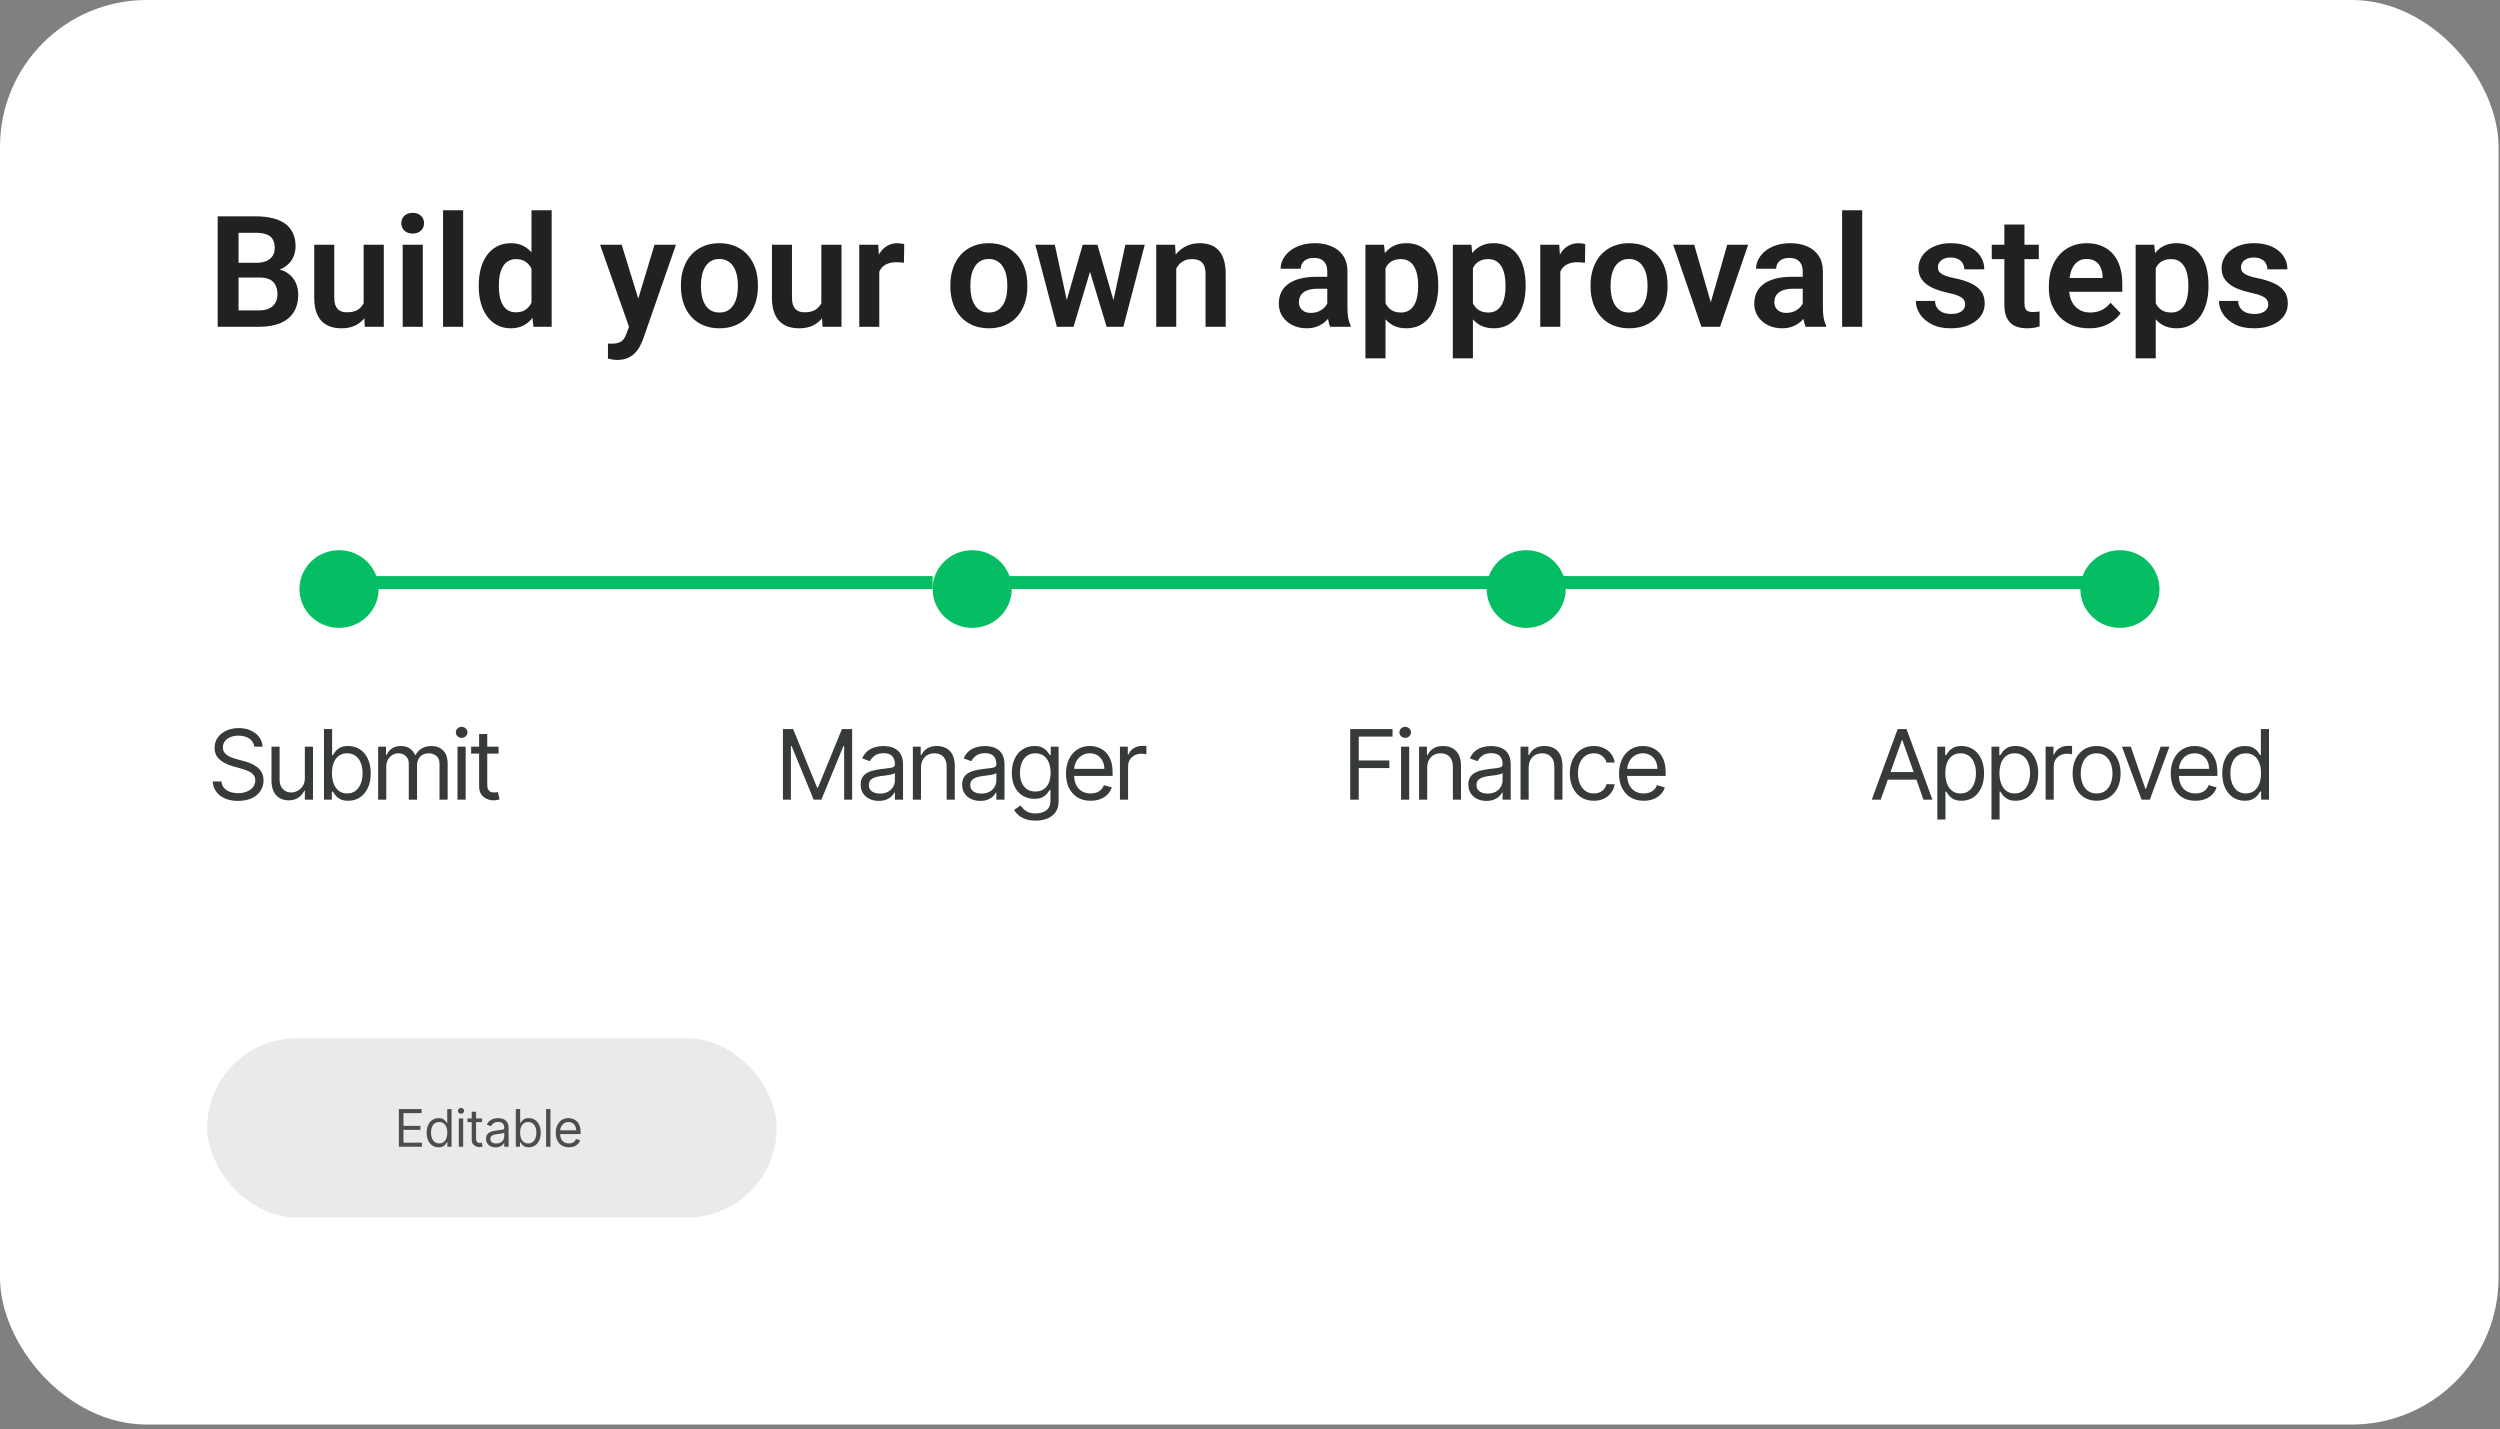 <svg width="397" height="227" viewBox="0 0 397 227" fill="none" xmlns="http://www.w3.org/2000/svg">
<rect x="0" y="0" width="397" height="227" fill="#808080" stroke="none"/>
<rect width="396.768" height="226.217" rx="23.299" fill="white"/>
<path d="M41.289 44.075H36.808L36.784 41.738H40.626C41.285 41.738 41.835 41.646 42.276 41.461C42.718 41.277 43.051 41.008 43.276 40.654C43.509 40.301 43.626 39.871 43.626 39.365C43.626 38.803 43.517 38.346 43.3 37.992C43.092 37.639 42.762 37.382 42.312 37.221C41.863 37.053 41.293 36.968 40.602 36.968H37.88V51.893H34.567V34.354H40.602C41.598 34.354 42.485 34.451 43.264 34.643C44.051 34.828 44.718 35.117 45.264 35.511C45.81 35.904 46.223 36.398 46.504 36.992C46.794 37.587 46.938 38.293 46.938 39.112C46.938 39.835 46.769 40.502 46.432 41.112C46.103 41.714 45.593 42.204 44.902 42.581C44.22 42.959 43.352 43.176 42.3 43.232L41.289 44.075ZM41.144 51.893H35.832L37.217 49.291H41.144C41.803 49.291 42.345 49.183 42.77 48.966C43.204 48.749 43.525 48.452 43.734 48.074C43.951 47.689 44.059 47.247 44.059 46.749C44.059 46.203 43.963 45.73 43.77 45.328C43.585 44.926 43.288 44.617 42.879 44.4C42.477 44.184 41.947 44.075 41.289 44.075H37.844L37.868 41.738H42.252L43.011 42.642C44.023 42.65 44.846 42.851 45.48 43.244C46.123 43.638 46.597 44.144 46.902 44.762C47.207 45.38 47.36 46.047 47.36 46.761C47.36 47.886 47.115 48.829 46.625 49.592C46.143 50.355 45.436 50.929 44.505 51.315C43.581 51.7 42.461 51.893 41.144 51.893ZM57.743 48.797V38.859H60.947V51.893H57.936L57.743 48.797ZM58.153 46.099L59.14 46.075C59.14 46.95 59.044 47.757 58.851 48.496C58.658 49.235 58.357 49.877 57.948 50.423C57.546 50.961 57.036 51.383 56.418 51.688C55.8 51.985 55.069 52.134 54.226 52.134C53.583 52.134 52.997 52.045 52.467 51.869C51.937 51.684 51.479 51.399 51.094 51.014C50.716 50.62 50.423 50.118 50.215 49.508C50.006 48.889 49.901 48.147 49.901 47.279V38.859H53.081V47.303C53.081 47.737 53.13 48.098 53.226 48.388C53.33 48.677 53.471 48.913 53.648 49.098C53.832 49.275 54.045 49.403 54.286 49.484C54.535 49.556 54.8 49.592 55.081 49.592C55.852 49.592 56.458 49.44 56.9 49.134C57.349 48.821 57.671 48.404 57.864 47.882C58.056 47.352 58.153 46.757 58.153 46.099ZM67.139 38.859V51.893H63.947V38.859H67.139ZM63.73 35.45C63.73 34.977 63.89 34.583 64.212 34.27C64.541 33.957 64.982 33.8 65.537 33.8C66.091 33.8 66.528 33.957 66.85 34.27C67.179 34.583 67.343 34.977 67.343 35.45C67.343 35.916 67.179 36.306 66.85 36.619C66.528 36.932 66.091 37.089 65.537 37.089C64.982 37.089 64.541 36.932 64.212 36.619C63.89 36.306 63.73 35.916 63.73 35.45ZM73.547 33.391V51.893H70.355V33.391H73.547ZM84.4 49.122V33.391H87.604V51.893H84.713L84.4 49.122ZM76.028 45.533V45.28C76.028 44.284 76.141 43.381 76.366 42.569C76.599 41.75 76.936 41.048 77.377 40.462C77.819 39.875 78.353 39.422 78.98 39.1C79.614 38.779 80.333 38.618 81.136 38.618C81.915 38.618 82.593 38.775 83.171 39.088C83.758 39.401 84.255 39.847 84.665 40.425C85.083 41.004 85.416 41.69 85.665 42.485C85.914 43.272 86.094 44.139 86.207 45.087V45.774C86.094 46.697 85.914 47.544 85.665 48.315C85.416 49.086 85.083 49.761 84.665 50.339C84.255 50.909 83.758 51.351 83.171 51.664C82.585 51.977 81.899 52.134 81.112 52.134C80.317 52.134 79.602 51.969 78.968 51.64C78.341 51.311 77.807 50.849 77.365 50.255C76.932 49.66 76.599 48.962 76.366 48.159C76.141 47.356 76.028 46.48 76.028 45.533ZM79.22 45.28V45.533C79.22 46.095 79.269 46.621 79.365 47.111C79.461 47.601 79.618 48.034 79.835 48.412C80.052 48.781 80.329 49.07 80.666 49.279C81.011 49.488 81.429 49.592 81.919 49.592C82.545 49.592 83.059 49.456 83.46 49.183C83.87 48.901 84.187 48.52 84.412 48.038C84.637 47.548 84.781 46.998 84.846 46.388V44.497C84.814 44.015 84.729 43.569 84.593 43.16C84.464 42.75 84.28 42.397 84.039 42.1C83.806 41.803 83.517 41.57 83.171 41.401C82.826 41.232 82.416 41.148 81.943 41.148C81.453 41.148 81.035 41.257 80.69 41.473C80.345 41.682 80.064 41.975 79.847 42.353C79.63 42.73 79.469 43.168 79.365 43.666C79.269 44.163 79.22 44.702 79.22 45.28ZM100.445 50.447L103.938 38.859H107.347L102.119 53.868C101.999 54.19 101.842 54.539 101.649 54.916C101.465 55.294 101.216 55.651 100.903 55.988C100.589 56.334 100.196 56.615 99.722 56.831C99.256 57.048 98.69 57.157 98.024 57.157C97.735 57.157 97.478 57.137 97.253 57.096C97.028 57.056 96.791 57.004 96.542 56.94V54.555C96.622 54.563 96.715 54.567 96.819 54.567C96.931 54.575 97.028 54.579 97.108 54.579C97.574 54.579 97.959 54.523 98.265 54.41C98.57 54.306 98.815 54.133 98.999 53.892C99.192 53.66 99.353 53.354 99.481 52.977L100.445 50.447ZM98.722 38.859L101.674 48.46L102.191 51.821L99.999 52.218L95.289 38.859H98.722ZM108.13 45.509V45.256C108.13 44.3 108.266 43.421 108.54 42.618C108.813 41.807 109.21 41.104 109.732 40.51C110.254 39.915 110.892 39.454 111.647 39.124C112.402 38.787 113.261 38.618 114.225 38.618C115.205 38.618 116.072 38.787 116.827 39.124C117.59 39.454 118.232 39.915 118.754 40.51C119.276 41.104 119.674 41.807 119.947 42.618C120.22 43.421 120.356 44.3 120.356 45.256V45.509C120.356 46.456 120.22 47.336 119.947 48.147C119.674 48.95 119.276 49.652 118.754 50.255C118.232 50.849 117.594 51.311 116.839 51.64C116.084 51.969 115.221 52.134 114.249 52.134C113.286 52.134 112.422 51.969 111.659 51.64C110.896 51.311 110.254 50.849 109.732 50.255C109.21 49.652 108.813 48.95 108.54 48.147C108.266 47.336 108.13 46.456 108.13 45.509ZM111.31 45.256V45.509C111.31 46.079 111.366 46.613 111.479 47.111C111.591 47.609 111.764 48.046 111.997 48.424C112.23 48.801 112.531 49.098 112.9 49.315C113.277 49.524 113.727 49.628 114.249 49.628C114.763 49.628 115.205 49.524 115.574 49.315C115.944 49.098 116.245 48.801 116.478 48.424C116.719 48.046 116.895 47.609 117.008 47.111C117.12 46.613 117.176 46.079 117.176 45.509V45.256C117.176 44.694 117.12 44.167 117.008 43.678C116.895 43.18 116.719 42.742 116.478 42.365C116.245 41.979 115.94 41.678 115.562 41.461C115.193 41.236 114.747 41.124 114.225 41.124C113.711 41.124 113.269 41.236 112.9 41.461C112.531 41.678 112.23 41.979 111.997 42.365C111.764 42.742 111.591 43.18 111.479 43.678C111.366 44.167 111.31 44.694 111.31 45.256ZM130.426 48.797V38.859H133.631V51.893H130.619L130.426 48.797ZM130.836 46.099L131.824 46.075C131.824 46.95 131.727 47.757 131.535 48.496C131.342 49.235 131.041 49.877 130.631 50.423C130.23 50.961 129.72 51.383 129.101 51.688C128.483 51.985 127.752 52.134 126.909 52.134C126.267 52.134 125.68 52.045 125.15 51.869C124.62 51.684 124.163 51.399 123.777 51.014C123.4 50.62 123.107 50.118 122.898 49.508C122.689 48.889 122.585 48.147 122.585 47.279V38.859H125.765V47.303C125.765 47.737 125.813 48.098 125.909 48.388C126.014 48.677 126.154 48.913 126.331 49.098C126.516 49.275 126.728 49.403 126.969 49.484C127.218 49.556 127.483 49.592 127.764 49.592C128.535 49.592 129.142 49.44 129.583 49.134C130.033 48.821 130.354 48.404 130.547 47.882C130.74 47.352 130.836 46.757 130.836 46.099ZM139.629 41.522V51.893H136.449V38.859H139.461L139.629 41.522ZM143.592 38.775L143.544 41.738C143.368 41.706 143.167 41.682 142.942 41.666C142.725 41.65 142.52 41.642 142.328 41.642C141.838 41.642 141.408 41.71 141.039 41.847C140.669 41.975 140.36 42.164 140.111 42.413C139.87 42.662 139.686 42.967 139.557 43.328C139.429 43.682 139.356 44.083 139.34 44.533L138.654 44.449C138.654 43.621 138.738 42.855 138.907 42.148C139.075 41.441 139.32 40.823 139.641 40.293C139.963 39.763 140.364 39.353 140.846 39.064C141.336 38.767 141.898 38.618 142.532 38.618C142.709 38.618 142.898 38.635 143.099 38.667C143.307 38.691 143.472 38.727 143.592 38.775ZM150.916 45.509V45.256C150.916 44.3 151.053 43.421 151.326 42.618C151.599 41.807 151.996 41.104 152.518 40.51C153.04 39.915 153.679 39.454 154.433 39.124C155.188 38.787 156.048 38.618 157.011 38.618C157.991 38.618 158.858 38.787 159.613 39.124C160.376 39.454 161.018 39.915 161.54 40.51C162.062 41.104 162.46 41.807 162.733 42.618C163.006 43.421 163.142 44.3 163.142 45.256V45.509C163.142 46.456 163.006 47.336 162.733 48.147C162.46 48.95 162.062 49.652 161.54 50.255C161.018 50.849 160.38 51.311 159.625 51.64C158.87 51.969 158.007 52.134 157.035 52.134C156.072 52.134 155.208 51.969 154.446 51.64C153.683 51.311 153.04 50.849 152.518 50.255C151.996 49.652 151.599 48.95 151.326 48.147C151.053 47.336 150.916 46.456 150.916 45.509ZM154.096 45.256V45.509C154.096 46.079 154.152 46.613 154.265 47.111C154.377 47.609 154.55 48.046 154.783 48.424C155.016 48.801 155.317 49.098 155.686 49.315C156.064 49.524 156.513 49.628 157.035 49.628C157.549 49.628 157.991 49.524 158.36 49.315C158.73 49.098 159.031 48.801 159.264 48.424C159.505 48.046 159.681 47.609 159.794 47.111C159.906 46.613 159.962 46.079 159.962 45.509V45.256C159.962 44.694 159.906 44.167 159.794 43.678C159.681 43.18 159.505 42.742 159.264 42.365C159.031 41.979 158.726 41.678 158.348 41.461C157.979 41.236 157.533 41.124 157.011 41.124C156.497 41.124 156.056 41.236 155.686 41.461C155.317 41.678 155.016 41.979 154.783 42.365C154.55 42.742 154.377 43.18 154.265 43.678C154.152 44.167 154.096 44.694 154.096 45.256ZM169.081 48.761L171.936 38.859H173.959L173.357 42.28L170.478 51.893H168.732L169.081 48.761ZM167.503 38.859L169.647 48.785L169.84 51.893H167.828L164.407 38.859H167.503ZM176.61 48.641L178.705 38.859H181.789L178.392 51.893H176.381L176.61 48.641ZM174.273 38.859L177.103 48.665L177.477 51.893H175.73L172.827 42.28L172.237 38.859H174.273ZM186.788 41.642V51.893H183.608V38.859H186.595L186.788 41.642ZM186.282 44.906H185.343C185.351 43.959 185.479 43.099 185.728 42.329C185.977 41.558 186.326 40.895 186.776 40.341C187.234 39.787 187.776 39.361 188.402 39.064C189.029 38.767 189.727 38.618 190.498 38.618C191.125 38.618 191.691 38.707 192.197 38.883C192.703 39.06 193.136 39.341 193.498 39.727C193.867 40.112 194.148 40.618 194.341 41.245C194.541 41.863 194.642 42.626 194.642 43.533V51.893H191.438V43.509C191.438 42.915 191.349 42.445 191.173 42.1C191.004 41.754 190.755 41.51 190.426 41.365C190.105 41.22 189.707 41.148 189.233 41.148C188.744 41.148 188.314 41.248 187.944 41.449C187.583 41.642 187.278 41.911 187.029 42.256C186.788 42.602 186.603 42.999 186.475 43.449C186.346 43.898 186.282 44.384 186.282 44.906ZM210.771 49.122V43.111C210.771 42.67 210.695 42.288 210.542 41.967C210.39 41.646 210.157 41.397 209.843 41.22C209.53 41.044 209.133 40.955 208.651 40.955C208.225 40.955 207.852 41.028 207.531 41.172C207.218 41.317 206.977 41.522 206.808 41.786C206.639 42.044 206.555 42.341 206.555 42.678H203.363C203.363 42.14 203.491 41.63 203.748 41.148C204.005 40.658 204.371 40.225 204.845 39.847C205.326 39.462 205.901 39.161 206.567 38.944C207.242 38.727 207.996 38.618 208.832 38.618C209.819 38.618 210.699 38.787 211.47 39.124C212.249 39.454 212.859 39.952 213.301 40.618C213.75 41.285 213.975 42.124 213.975 43.136V48.821C213.975 49.472 214.015 50.03 214.096 50.495C214.184 50.953 214.312 51.351 214.481 51.688V51.893H211.241C211.088 51.564 210.972 51.146 210.891 50.64C210.811 50.126 210.771 49.62 210.771 49.122ZM211.217 43.955L211.241 45.846H209.229C208.731 45.846 208.294 45.898 207.916 46.002C207.539 46.099 207.23 46.243 206.989 46.436C206.748 46.621 206.567 46.846 206.447 47.111C206.326 47.368 206.266 47.661 206.266 47.99C206.266 48.311 206.338 48.6 206.483 48.857C206.635 49.114 206.852 49.319 207.133 49.472C207.422 49.616 207.76 49.688 208.145 49.688C208.707 49.688 209.197 49.576 209.615 49.351C210.032 49.118 210.357 48.837 210.59 48.508C210.823 48.179 210.948 47.866 210.964 47.568L211.879 48.942C211.767 49.271 211.598 49.62 211.373 49.99C211.148 50.359 210.859 50.704 210.506 51.026C210.153 51.347 209.727 51.612 209.229 51.821C208.731 52.029 208.153 52.134 207.495 52.134C206.651 52.134 205.897 51.965 205.23 51.628C204.563 51.291 204.037 50.829 203.652 50.243C203.267 49.656 203.074 48.99 203.074 48.243C203.074 47.552 203.202 46.942 203.459 46.412C203.716 45.882 204.098 45.436 204.604 45.075C205.11 44.706 205.736 44.428 206.483 44.244C207.238 44.051 208.101 43.955 209.073 43.955H211.217ZM220.022 41.365V56.904H216.83V38.859H219.781L220.022 41.365ZM228.394 45.244V45.497C228.394 46.444 228.281 47.324 228.057 48.135C227.84 48.938 227.518 49.64 227.093 50.243C226.667 50.837 226.137 51.303 225.503 51.64C224.876 51.969 224.154 52.134 223.335 52.134C222.532 52.134 221.833 51.981 221.239 51.676C220.644 51.363 220.143 50.921 219.733 50.351C219.323 49.781 218.994 49.118 218.745 48.363C218.504 47.601 218.324 46.769 218.203 45.87V45.063C218.324 44.107 218.504 43.24 218.745 42.461C218.994 41.674 219.323 40.995 219.733 40.425C220.143 39.847 220.64 39.401 221.227 39.088C221.821 38.775 222.516 38.618 223.311 38.618C224.138 38.618 224.864 38.775 225.491 39.088C226.125 39.401 226.659 39.851 227.093 40.437C227.527 41.024 227.852 41.722 228.069 42.533C228.285 43.344 228.394 44.248 228.394 45.244ZM225.202 45.497V45.244C225.202 44.665 225.15 44.131 225.045 43.642C224.941 43.144 224.78 42.71 224.563 42.341C224.346 41.963 224.065 41.67 223.72 41.461C223.375 41.252 222.957 41.148 222.467 41.148C221.977 41.148 221.556 41.228 221.203 41.389C220.849 41.55 220.56 41.779 220.335 42.076C220.11 42.373 219.934 42.726 219.805 43.136C219.685 43.537 219.604 43.983 219.564 44.473V46.472C219.637 47.066 219.777 47.601 219.986 48.074C220.195 48.548 220.5 48.926 220.901 49.207C221.311 49.488 221.841 49.628 222.491 49.628C222.981 49.628 223.399 49.52 223.744 49.303C224.089 49.086 224.371 48.789 224.587 48.412C224.804 48.026 224.961 47.584 225.057 47.087C225.154 46.589 225.202 46.059 225.202 45.497ZM233.899 41.365V56.904H230.707V38.859H233.658L233.899 41.365ZM242.27 45.244V45.497C242.27 46.444 242.158 47.324 241.933 48.135C241.716 48.938 241.395 49.64 240.969 50.243C240.544 50.837 240.014 51.303 239.379 51.64C238.753 51.969 238.03 52.134 237.211 52.134C236.408 52.134 235.71 51.981 235.115 51.676C234.521 51.363 234.019 50.921 233.61 50.351C233.2 49.781 232.871 49.118 232.622 48.363C232.381 47.601 232.2 46.769 232.08 45.87V45.063C232.2 44.107 232.381 43.24 232.622 42.461C232.871 41.674 233.2 40.995 233.61 40.425C234.019 39.847 234.517 39.401 235.103 39.088C235.697 38.775 236.392 38.618 237.187 38.618C238.014 38.618 238.741 38.775 239.367 39.088C240.002 39.401 240.536 39.851 240.969 40.437C241.403 41.024 241.728 41.722 241.945 42.533C242.162 43.344 242.27 44.248 242.27 45.244ZM239.078 45.497V45.244C239.078 44.665 239.026 44.131 238.922 43.642C238.817 43.144 238.657 42.71 238.44 42.341C238.223 41.963 237.942 41.67 237.597 41.461C237.251 41.252 236.834 41.148 236.344 41.148C235.854 41.148 235.432 41.228 235.079 41.389C234.726 41.55 234.437 41.779 234.212 42.076C233.987 42.373 233.81 42.726 233.682 43.136C233.561 43.537 233.481 43.983 233.441 44.473V46.472C233.513 47.066 233.654 47.601 233.863 48.074C234.071 48.548 234.376 48.926 234.778 49.207C235.188 49.488 235.718 49.628 236.368 49.628C236.858 49.628 237.275 49.52 237.621 49.303C237.966 49.086 238.247 48.789 238.464 48.412C238.681 48.026 238.837 47.584 238.934 47.087C239.03 46.589 239.078 46.059 239.078 45.497ZM247.775 41.522V51.893H244.595V38.859H247.607L247.775 41.522ZM251.738 38.775L251.69 41.738C251.513 41.706 251.313 41.682 251.088 41.666C250.871 41.65 250.666 41.642 250.473 41.642C249.984 41.642 249.554 41.71 249.185 41.847C248.815 41.975 248.506 42.164 248.257 42.413C248.016 42.662 247.831 42.967 247.703 43.328C247.574 43.682 247.502 44.083 247.486 44.533L246.8 44.449C246.8 43.621 246.884 42.855 247.053 42.148C247.221 41.441 247.466 40.823 247.787 40.293C248.109 39.763 248.51 39.353 248.992 39.064C249.482 38.767 250.044 38.618 250.678 38.618C250.855 38.618 251.044 38.635 251.244 38.667C251.453 38.691 251.618 38.727 251.738 38.775ZM252.581 45.509V45.256C252.581 44.3 252.718 43.421 252.991 42.618C253.264 41.807 253.662 41.104 254.184 40.51C254.706 39.915 255.344 39.454 256.099 39.124C256.854 38.787 257.713 38.618 258.677 38.618C259.656 38.618 260.524 38.787 261.278 39.124C262.041 39.454 262.684 39.915 263.206 40.51C263.728 41.104 264.125 41.807 264.398 42.618C264.671 43.421 264.808 44.3 264.808 45.256V45.509C264.808 46.456 264.671 47.336 264.398 48.147C264.125 48.95 263.728 49.652 263.206 50.255C262.684 50.849 262.045 51.311 261.29 51.64C260.536 51.969 259.672 52.134 258.701 52.134C257.737 52.134 256.874 51.969 256.111 51.64C255.348 51.311 254.706 50.849 254.184 50.255C253.662 49.652 253.264 48.95 252.991 48.147C252.718 47.336 252.581 46.456 252.581 45.509ZM255.762 45.256V45.509C255.762 46.079 255.818 46.613 255.93 47.111C256.043 47.609 256.215 48.046 256.448 48.424C256.681 48.801 256.982 49.098 257.352 49.315C257.729 49.524 258.179 49.628 258.701 49.628C259.215 49.628 259.656 49.524 260.026 49.315C260.395 49.098 260.696 48.801 260.929 48.424C261.17 48.046 261.347 47.609 261.459 47.111C261.572 46.613 261.628 46.079 261.628 45.509V45.256C261.628 44.694 261.572 44.167 261.459 43.678C261.347 43.18 261.17 42.742 260.929 42.365C260.696 41.979 260.391 41.678 260.014 41.461C259.644 41.236 259.199 41.124 258.677 41.124C258.163 41.124 257.721 41.236 257.352 41.461C256.982 41.678 256.681 41.979 256.448 42.365C256.215 42.742 256.043 43.18 255.93 43.678C255.818 44.167 255.762 44.694 255.762 45.256ZM271.252 49.484L274.288 38.859H277.612L273.143 51.893H271.12L271.252 49.484ZM269.036 38.859L272.107 49.508L272.216 51.893H270.18L265.699 38.859H269.036ZM286.273 49.122V43.111C286.273 42.67 286.197 42.288 286.044 41.967C285.892 41.646 285.659 41.397 285.346 41.22C285.032 41.044 284.635 40.955 284.153 40.955C283.728 40.955 283.354 41.028 283.033 41.172C282.72 41.317 282.479 41.522 282.31 41.786C282.142 42.044 282.057 42.341 282.057 42.678H278.865C278.865 42.14 278.994 41.63 279.251 41.148C279.508 40.658 279.873 40.225 280.347 39.847C280.829 39.462 281.403 39.161 282.069 38.944C282.744 38.727 283.499 38.618 284.334 38.618C285.322 38.618 286.201 38.787 286.972 39.124C287.751 39.454 288.361 39.952 288.803 40.618C289.252 41.285 289.477 42.124 289.477 43.136V48.821C289.477 49.472 289.517 50.03 289.598 50.495C289.686 50.953 289.815 51.351 289.983 51.688V51.893H286.743C286.59 51.564 286.474 51.146 286.394 50.64C286.313 50.126 286.273 49.62 286.273 49.122ZM286.719 43.955L286.743 45.846H284.731C284.233 45.846 283.796 45.898 283.418 46.002C283.041 46.099 282.732 46.243 282.491 46.436C282.25 46.621 282.069 46.846 281.949 47.111C281.828 47.368 281.768 47.661 281.768 47.99C281.768 48.311 281.84 48.6 281.985 48.857C282.137 49.114 282.354 49.319 282.635 49.472C282.924 49.616 283.262 49.688 283.647 49.688C284.209 49.688 284.699 49.576 285.117 49.351C285.534 49.118 285.86 48.837 286.092 48.508C286.325 48.179 286.45 47.866 286.466 47.568L287.381 48.942C287.269 49.271 287.1 49.62 286.875 49.99C286.651 50.359 286.362 50.704 286.008 51.026C285.655 51.347 285.229 51.612 284.731 51.821C284.233 52.029 283.655 52.134 282.997 52.134C282.154 52.134 281.399 51.965 280.732 51.628C280.066 51.291 279.54 50.829 279.154 50.243C278.769 49.656 278.576 48.99 278.576 48.243C278.576 47.552 278.704 46.942 278.961 46.412C279.218 45.882 279.6 45.436 280.106 45.075C280.612 44.706 281.238 44.428 281.985 44.244C282.74 44.051 283.603 43.955 284.575 43.955H286.719ZM295.717 33.391V51.893H292.525V33.391H295.717ZM312.063 48.327C312.063 48.054 311.991 47.809 311.846 47.593C311.702 47.376 311.429 47.179 311.027 47.002C310.633 46.818 310.055 46.645 309.292 46.484C308.618 46.34 307.995 46.159 307.425 45.942C306.855 45.725 306.365 45.465 305.956 45.159C305.546 44.846 305.225 44.481 304.992 44.063C304.767 43.638 304.655 43.148 304.655 42.594C304.655 42.056 304.771 41.55 305.004 41.076C305.237 40.594 305.574 40.172 306.016 39.811C306.458 39.442 306.996 39.153 307.63 38.944C308.265 38.727 308.979 38.618 309.774 38.618C310.882 38.618 311.834 38.799 312.629 39.161C313.432 39.522 314.046 40.02 314.472 40.654C314.898 41.281 315.11 41.987 315.11 42.774H311.93C311.93 42.429 311.85 42.116 311.689 41.835C311.537 41.554 311.3 41.329 310.979 41.16C310.658 40.983 310.252 40.895 309.762 40.895C309.321 40.895 308.947 40.967 308.642 41.112C308.345 41.257 308.12 41.445 307.967 41.678C307.815 41.911 307.739 42.168 307.739 42.449C307.739 42.658 307.779 42.846 307.859 43.015C307.947 43.176 308.088 43.324 308.281 43.461C308.473 43.597 308.734 43.722 309.064 43.834C309.401 43.947 309.814 44.055 310.304 44.16C311.276 44.352 312.123 44.609 312.846 44.93C313.577 45.244 314.147 45.661 314.556 46.183C314.966 46.705 315.171 47.372 315.171 48.183C315.171 48.761 315.046 49.291 314.797 49.773C314.548 50.247 314.187 50.66 313.713 51.014C313.239 51.367 312.673 51.644 312.015 51.845C311.356 52.037 310.613 52.134 309.786 52.134C308.59 52.134 307.578 51.921 306.751 51.495C305.924 51.062 305.297 50.516 304.872 49.857C304.446 49.191 304.233 48.5 304.233 47.785H307.281C307.305 48.291 307.441 48.697 307.69 49.002C307.939 49.307 308.252 49.528 308.63 49.664C309.015 49.793 309.421 49.857 309.847 49.857C310.328 49.857 310.734 49.793 311.063 49.664C311.392 49.528 311.641 49.347 311.81 49.122C311.979 48.889 312.063 48.624 312.063 48.327ZM323.759 38.859V41.148H316.291V38.859H323.759ZM318.291 35.655H321.483V48.135C321.483 48.52 321.535 48.817 321.639 49.026C321.744 49.235 321.9 49.375 322.109 49.448C322.318 49.52 322.567 49.556 322.856 49.556C323.065 49.556 323.257 49.544 323.434 49.52C323.611 49.496 323.759 49.472 323.88 49.448L323.892 51.833C323.627 51.921 323.326 51.993 322.988 52.049C322.659 52.106 322.286 52.134 321.868 52.134C321.153 52.134 320.527 52.013 319.989 51.772C319.451 51.523 319.033 51.126 318.736 50.58C318.439 50.026 318.291 49.295 318.291 48.388V35.655ZM331.733 52.134C330.746 52.134 329.858 51.973 329.071 51.652C328.284 51.331 327.614 50.885 327.06 50.315C326.514 49.737 326.092 49.066 325.795 48.303C325.506 47.532 325.361 46.705 325.361 45.822V45.34C325.361 44.336 325.506 43.425 325.795 42.606C326.084 41.779 326.494 41.068 327.024 40.474C327.554 39.879 328.188 39.422 328.927 39.1C329.666 38.779 330.481 38.618 331.372 38.618C332.296 38.618 333.111 38.775 333.817 39.088C334.524 39.393 335.114 39.827 335.588 40.389C336.062 40.951 336.419 41.626 336.66 42.413C336.901 43.192 337.021 44.055 337.021 45.003V46.34H326.807V44.148H333.89V43.907C333.874 43.401 333.777 42.939 333.601 42.521C333.424 42.096 333.151 41.758 332.781 41.51C332.412 41.252 331.934 41.124 331.348 41.124C330.874 41.124 330.461 41.228 330.107 41.437C329.762 41.638 329.473 41.927 329.24 42.304C329.015 42.674 328.847 43.116 328.734 43.63C328.622 44.144 328.565 44.714 328.565 45.34V45.822C328.565 46.368 328.638 46.874 328.782 47.34C328.935 47.805 329.156 48.211 329.445 48.556C329.742 48.894 330.095 49.158 330.505 49.351C330.922 49.536 331.396 49.628 331.926 49.628C332.593 49.628 333.195 49.5 333.733 49.243C334.279 48.978 334.753 48.588 335.154 48.074L336.756 49.737C336.483 50.138 336.114 50.524 335.648 50.893C335.191 51.262 334.636 51.564 333.986 51.797C333.336 52.021 332.585 52.134 331.733 52.134ZM342.334 41.365V56.904H339.142V38.859H342.093L342.334 41.365ZM350.705 45.244V45.497C350.705 46.444 350.593 47.324 350.368 48.135C350.151 48.938 349.83 49.64 349.404 50.243C348.979 50.837 348.449 51.303 347.814 51.64C347.188 51.969 346.465 52.134 345.646 52.134C344.843 52.134 344.145 51.981 343.55 51.676C342.956 51.363 342.454 50.921 342.045 50.351C341.635 49.781 341.306 49.118 341.057 48.363C340.816 47.601 340.635 46.769 340.515 45.87V45.063C340.635 44.107 340.816 43.24 341.057 42.461C341.306 41.674 341.635 40.995 342.045 40.425C342.454 39.847 342.952 39.401 343.538 39.088C344.132 38.775 344.827 38.618 345.622 38.618C346.449 38.618 347.176 38.775 347.802 39.088C348.437 39.401 348.971 39.851 349.404 40.437C349.838 41.024 350.163 41.722 350.38 42.533C350.597 43.344 350.705 44.248 350.705 45.244ZM347.513 45.497V45.244C347.513 44.665 347.461 44.131 347.357 43.642C347.252 43.144 347.092 42.71 346.875 42.341C346.658 41.963 346.377 41.67 346.032 41.461C345.686 41.252 345.269 41.148 344.779 41.148C344.289 41.148 343.867 41.228 343.514 41.389C343.161 41.55 342.872 41.779 342.647 42.076C342.422 42.373 342.245 42.726 342.117 43.136C341.996 43.537 341.916 43.983 341.876 44.473V46.472C341.948 47.066 342.089 47.601 342.298 48.074C342.506 48.548 342.811 48.926 343.213 49.207C343.623 49.488 344.153 49.628 344.803 49.628C345.293 49.628 345.71 49.52 346.056 49.303C346.401 49.086 346.682 48.789 346.899 48.412C347.116 48.026 347.272 47.584 347.369 47.087C347.465 46.589 347.513 46.059 347.513 45.497ZM360.197 48.327C360.197 48.054 360.125 47.809 359.981 47.593C359.836 47.376 359.563 47.179 359.161 47.002C358.768 46.818 358.19 46.645 357.427 46.484C356.752 46.34 356.13 46.159 355.56 45.942C354.99 45.725 354.5 45.465 354.09 45.159C353.681 44.846 353.359 44.481 353.127 44.063C352.902 43.638 352.789 43.148 352.789 42.594C352.789 42.056 352.906 41.55 353.139 41.076C353.371 40.594 353.709 40.172 354.15 39.811C354.592 39.442 355.13 39.153 355.765 38.944C356.399 38.727 357.114 38.618 357.909 38.618C359.017 38.618 359.968 38.799 360.763 39.161C361.567 39.522 362.181 40.02 362.606 40.654C363.032 41.281 363.245 41.987 363.245 42.774H360.065C360.065 42.429 359.985 42.116 359.824 41.835C359.671 41.554 359.434 41.329 359.113 41.16C358.792 40.983 358.386 40.895 357.897 40.895C357.455 40.895 357.082 40.967 356.776 41.112C356.479 41.257 356.254 41.445 356.102 41.678C355.949 41.911 355.873 42.168 355.873 42.449C355.873 42.658 355.913 42.846 355.993 43.015C356.082 43.176 356.222 43.324 356.415 43.461C356.608 43.597 356.869 43.722 357.198 43.834C357.535 43.947 357.949 44.055 358.439 44.16C359.41 44.352 360.258 44.609 360.98 44.93C361.711 45.244 362.281 45.661 362.691 46.183C363.1 46.705 363.305 47.372 363.305 48.183C363.305 48.761 363.181 49.291 362.932 49.773C362.683 50.247 362.321 50.66 361.848 51.014C361.374 51.367 360.808 51.644 360.149 51.845C359.491 52.037 358.748 52.134 357.921 52.134C356.724 52.134 355.712 51.921 354.885 51.495C354.058 51.062 353.432 50.516 353.006 49.857C352.58 49.191 352.368 48.5 352.368 47.785H355.415C355.439 48.291 355.576 48.697 355.825 49.002C356.074 49.307 356.387 49.528 356.764 49.664C357.15 49.793 357.555 49.857 357.981 49.857C358.463 49.857 358.868 49.793 359.198 49.664C359.527 49.528 359.776 49.347 359.944 49.122C360.113 48.889 360.197 48.624 360.197 48.327Z" fill="#212121"/>
<path d="M40.383 118.575C40.317 118.02 40.051 117.589 39.584 117.283C39.116 116.976 38.543 116.823 37.864 116.823C37.368 116.823 36.934 116.903 36.561 117.064C36.193 117.224 35.904 117.445 35.696 117.726C35.492 118.007 35.389 118.327 35.389 118.684C35.389 118.984 35.461 119.241 35.603 119.456C35.749 119.668 35.935 119.845 36.161 119.987C36.388 120.126 36.625 120.241 36.873 120.332C37.121 120.42 37.35 120.491 37.558 120.546L38.697 120.853C38.989 120.929 39.313 121.035 39.671 121.17C40.032 121.305 40.377 121.489 40.706 121.723C41.038 121.953 41.312 122.249 41.527 122.61C41.743 122.971 41.85 123.415 41.85 123.941C41.85 124.547 41.691 125.094 41.374 125.583C41.06 126.072 40.6 126.461 39.994 126.749C39.392 127.038 38.66 127.182 37.799 127.182C36.996 127.182 36.3 127.052 35.712 126.793C35.129 126.534 34.669 126.173 34.333 125.709C34.001 125.246 33.813 124.707 33.769 124.094H35.17C35.207 124.517 35.349 124.868 35.597 125.145C35.849 125.419 36.167 125.623 36.55 125.758C36.937 125.89 37.353 125.956 37.799 125.956C38.317 125.956 38.782 125.872 39.195 125.704C39.607 125.532 39.934 125.295 40.175 124.992C40.416 124.685 40.536 124.328 40.536 123.919C40.536 123.546 40.432 123.243 40.224 123.01C40.016 122.776 39.742 122.586 39.403 122.44C39.063 122.294 38.697 122.167 38.302 122.057L36.922 121.663C36.047 121.411 35.353 121.051 34.842 120.584C34.331 120.117 34.075 119.506 34.075 118.75C34.075 118.122 34.245 117.575 34.585 117.107C34.928 116.637 35.388 116.272 35.964 116.012C36.545 115.75 37.193 115.618 37.908 115.618C38.631 115.618 39.273 115.748 39.835 116.007C40.398 116.262 40.843 116.613 41.171 117.058C41.504 117.503 41.679 118.009 41.697 118.575H40.383ZM48.41 123.546V118.575H49.702V126.985H48.41V125.561H48.323C48.126 125.988 47.819 126.352 47.403 126.651C46.987 126.947 46.461 127.094 45.826 127.094C45.3 127.094 44.833 126.979 44.424 126.749C44.015 126.516 43.694 126.165 43.461 125.698C43.227 125.227 43.11 124.634 43.11 123.919V118.575H44.402V123.831C44.402 124.444 44.574 124.933 44.917 125.298C45.264 125.663 45.705 125.846 46.242 125.846C46.563 125.846 46.89 125.764 47.222 125.6C47.558 125.435 47.839 125.183 48.065 124.844C48.295 124.505 48.41 124.072 48.41 123.546ZM51.447 126.985V115.771H52.739V119.911H52.848C52.943 119.765 53.075 119.579 53.243 119.352C53.414 119.122 53.659 118.918 53.976 118.739C54.297 118.557 54.732 118.465 55.279 118.465C55.987 118.465 56.612 118.642 57.152 118.996C57.692 119.35 58.114 119.852 58.417 120.502C58.72 121.152 58.871 121.918 58.871 122.802C58.871 123.692 58.72 124.464 58.417 125.118C58.114 125.768 57.694 126.271 57.157 126.629C56.621 126.983 56.002 127.16 55.301 127.16C54.761 127.16 54.328 127.071 54.004 126.892C53.679 126.709 53.429 126.503 53.254 126.273C53.078 126.039 52.943 125.846 52.848 125.693H52.695V126.985H51.447ZM52.717 122.78C52.717 123.415 52.81 123.975 52.996 124.461C53.182 124.943 53.454 125.32 53.812 125.594C54.17 125.864 54.608 125.999 55.126 125.999C55.666 125.999 56.117 125.857 56.478 125.572C56.843 125.284 57.117 124.897 57.3 124.411C57.486 123.922 57.579 123.378 57.579 122.78C57.579 122.189 57.488 121.656 57.305 121.181C57.126 120.703 56.855 120.325 56.489 120.048C56.128 119.767 55.674 119.626 55.126 119.626C54.6 119.626 54.159 119.759 53.801 120.026C53.443 120.289 53.173 120.657 52.991 121.132C52.808 121.603 52.717 122.152 52.717 122.78ZM60.05 126.985V118.575H61.299V119.889H61.408C61.583 119.44 61.866 119.091 62.257 118.843C62.647 118.591 63.116 118.465 63.664 118.465C64.219 118.465 64.68 118.591 65.049 118.843C65.421 119.091 65.712 119.44 65.92 119.889H66.007C66.223 119.455 66.546 119.11 66.977 118.854C67.407 118.595 67.924 118.465 68.526 118.465C69.278 118.465 69.893 118.701 70.371 119.172C70.849 119.639 71.088 120.367 71.088 121.356V126.985H69.796V121.356C69.796 120.736 69.626 120.292 69.287 120.026C68.948 119.759 68.548 119.626 68.088 119.626C67.497 119.626 67.038 119.805 66.714 120.163C66.389 120.517 66.226 120.966 66.226 121.51V126.985H64.912V121.225C64.912 120.747 64.757 120.362 64.447 120.07C64.137 119.774 63.737 119.626 63.248 119.626C62.912 119.626 62.598 119.715 62.306 119.894C62.018 120.073 61.784 120.321 61.605 120.639C61.43 120.953 61.342 121.316 61.342 121.729V126.985H60.05ZM72.653 126.985V118.575H73.946V126.985H72.653ZM73.311 117.173C73.059 117.173 72.841 117.087 72.659 116.916C72.48 116.744 72.391 116.538 72.391 116.297C72.391 116.056 72.48 115.85 72.659 115.678C72.841 115.507 73.059 115.421 73.311 115.421C73.562 115.421 73.778 115.507 73.957 115.678C74.139 115.85 74.23 116.056 74.23 116.297C74.23 116.538 74.139 116.744 73.957 116.916C73.778 117.087 73.562 117.173 73.311 117.173ZM79.172 118.575V119.67H74.814V118.575H79.172ZM76.084 116.56H77.376V124.576C77.376 124.941 77.429 125.215 77.535 125.397C77.645 125.576 77.783 125.696 77.951 125.758C78.123 125.817 78.303 125.846 78.493 125.846C78.636 125.846 78.752 125.839 78.844 125.824C78.935 125.806 79.008 125.791 79.063 125.78L79.326 126.941C79.238 126.974 79.116 127.007 78.959 127.04C78.802 127.076 78.603 127.094 78.362 127.094C77.997 127.094 77.639 127.016 77.289 126.859C76.942 126.702 76.654 126.463 76.424 126.142C76.197 125.82 76.084 125.415 76.084 124.926V116.56Z" fill="#373A3A"/>
<path d="M124.327 115.771H125.948L129.759 125.079H129.89L133.701 115.771H135.321V126.985H134.051V118.465H133.942L130.437 126.985H129.211L125.707 118.465H125.597V126.985H124.327V115.771ZM139.546 127.182C139.013 127.182 138.53 127.081 138.095 126.881C137.661 126.676 137.316 126.382 137.06 125.999C136.805 125.612 136.677 125.145 136.677 124.597C136.677 124.116 136.772 123.725 136.962 123.426C137.152 123.123 137.405 122.885 137.723 122.714C138.04 122.542 138.391 122.415 138.774 122.331C139.161 122.243 139.55 122.174 139.94 122.123C140.451 122.057 140.866 122.008 141.183 121.975C141.504 121.938 141.738 121.878 141.884 121.794C142.034 121.71 142.109 121.564 142.109 121.356V121.312C142.109 120.772 141.961 120.352 141.665 120.053C141.373 119.754 140.93 119.604 140.335 119.604C139.718 119.604 139.234 119.739 138.884 120.009C138.533 120.279 138.287 120.568 138.144 120.874L136.918 120.436C137.137 119.925 137.429 119.527 137.794 119.243C138.163 118.954 138.564 118.753 138.999 118.64C139.437 118.523 139.867 118.465 140.291 118.465C140.561 118.465 140.871 118.498 141.222 118.564C141.576 118.626 141.917 118.755 142.245 118.952C142.578 119.149 142.853 119.447 143.072 119.845C143.291 120.243 143.401 120.776 143.401 121.444V126.985H142.109V125.846H142.043C141.955 126.028 141.809 126.224 141.605 126.432C141.4 126.64 141.128 126.817 140.789 126.963C140.45 127.109 140.035 127.182 139.546 127.182ZM139.743 126.021C140.254 126.021 140.685 125.921 141.035 125.72C141.389 125.519 141.656 125.26 141.835 124.942C142.017 124.625 142.109 124.291 142.109 123.94V122.758C142.054 122.823 141.933 122.884 141.747 122.938C141.565 122.989 141.353 123.035 141.112 123.075C140.875 123.112 140.643 123.145 140.417 123.174C140.194 123.199 140.013 123.221 139.875 123.24C139.539 123.283 139.225 123.354 138.933 123.453C138.644 123.548 138.411 123.692 138.232 123.886C138.057 124.075 137.969 124.335 137.969 124.663C137.969 125.112 138.135 125.452 138.467 125.681C138.803 125.908 139.229 126.021 139.743 126.021ZM146.254 121.925V126.985H144.962V118.575H146.21V119.889H146.319C146.517 119.462 146.816 119.118 147.217 118.859C147.619 118.596 148.137 118.465 148.772 118.465C149.342 118.465 149.84 118.582 150.267 118.815C150.694 119.045 151.026 119.396 151.264 119.867C151.501 120.334 151.62 120.925 151.62 121.641V126.985H150.327V121.728C150.327 121.068 150.156 120.553 149.813 120.184C149.47 119.812 148.999 119.626 148.4 119.626C147.988 119.626 147.619 119.715 147.294 119.894C146.973 120.073 146.719 120.334 146.533 120.677C146.347 121.02 146.254 121.436 146.254 121.925ZM155.658 127.182C155.125 127.182 154.641 127.081 154.207 126.881C153.773 126.676 153.428 126.382 153.172 125.999C152.917 125.612 152.789 125.145 152.789 124.597C152.789 124.116 152.884 123.725 153.074 123.426C153.264 123.123 153.517 122.885 153.835 122.714C154.152 122.542 154.503 122.415 154.886 122.331C155.273 122.243 155.662 122.174 156.052 122.123C156.563 122.057 156.978 122.008 157.295 121.975C157.616 121.938 157.85 121.878 157.996 121.794C158.146 121.71 158.221 121.564 158.221 121.356V121.312C158.221 120.772 158.073 120.352 157.777 120.053C157.485 119.754 157.042 119.604 156.447 119.604C155.83 119.604 155.346 119.739 154.996 120.009C154.645 120.279 154.399 120.568 154.256 120.874L153.03 120.436C153.249 119.925 153.541 119.527 153.906 119.243C154.275 118.954 154.676 118.753 155.111 118.64C155.549 118.523 155.979 118.465 156.403 118.465C156.673 118.465 156.983 118.498 157.334 118.564C157.688 118.626 158.029 118.755 158.357 118.952C158.69 119.149 158.965 119.447 159.184 119.845C159.403 120.243 159.513 120.776 159.513 121.444V126.985H158.221V125.846H158.155C158.067 126.028 157.921 126.224 157.717 126.432C157.512 126.64 157.24 126.817 156.901 126.963C156.562 127.109 156.147 127.182 155.658 127.182ZM155.855 126.021C156.366 126.021 156.797 125.921 157.147 125.72C157.501 125.519 157.768 125.26 157.947 124.942C158.129 124.625 158.221 124.291 158.221 123.94V122.758C158.166 122.823 158.045 122.884 157.859 122.938C157.677 122.989 157.465 123.035 157.224 123.075C156.987 123.112 156.755 123.145 156.529 123.174C156.306 123.199 156.125 123.221 155.987 123.24C155.651 123.283 155.337 123.354 155.045 123.453C154.756 123.548 154.523 123.692 154.344 123.886C154.169 124.075 154.081 124.335 154.081 124.663C154.081 125.112 154.247 125.452 154.579 125.681C154.915 125.908 155.341 126.021 155.855 126.021ZM164.468 130.314C163.844 130.314 163.308 130.233 162.859 130.073C162.41 129.916 162.035 129.708 161.736 129.449C161.44 129.193 161.205 128.919 161.03 128.627L162.059 127.904C162.176 128.058 162.324 128.233 162.503 128.43C162.682 128.631 162.926 128.804 163.236 128.95C163.55 129.1 163.961 129.175 164.468 129.175C165.147 129.175 165.708 129.01 166.149 128.682C166.591 128.353 166.812 127.839 166.812 127.138V125.43H166.702C166.607 125.583 166.472 125.773 166.297 125.999C166.125 126.222 165.877 126.421 165.552 126.596C165.231 126.767 164.797 126.853 164.249 126.853C163.57 126.853 162.961 126.693 162.421 126.371C161.884 126.05 161.459 125.583 161.145 124.97C160.835 124.356 160.679 123.612 160.679 122.736C160.679 121.874 160.831 121.124 161.134 120.485C161.437 119.843 161.858 119.347 162.399 118.996C162.939 118.642 163.563 118.465 164.271 118.465C164.819 118.465 165.253 118.556 165.574 118.739C165.899 118.918 166.147 119.122 166.319 119.352C166.494 119.578 166.629 119.765 166.724 119.911H166.856V118.575H168.104V127.226C168.104 127.948 167.94 128.536 167.611 128.989C167.286 129.445 166.848 129.779 166.297 129.991C165.75 130.206 165.14 130.314 164.468 130.314ZM164.424 125.692C164.943 125.692 165.381 125.574 165.739 125.337C166.096 125.099 166.368 124.758 166.554 124.313C166.741 123.867 166.834 123.334 166.834 122.714C166.834 122.108 166.742 121.573 166.56 121.11C166.377 120.646 166.107 120.283 165.75 120.02C165.392 119.757 164.95 119.626 164.424 119.626C163.877 119.626 163.421 119.765 163.056 120.042C162.694 120.319 162.422 120.692 162.24 121.159C162.061 121.626 161.972 122.144 161.972 122.714C161.972 123.298 162.063 123.814 162.245 124.263C162.431 124.709 162.705 125.059 163.067 125.315C163.432 125.567 163.884 125.692 164.424 125.692ZM173.198 127.16C172.387 127.16 171.688 126.981 171.101 126.623C170.517 126.262 170.066 125.758 169.748 125.112C169.434 124.462 169.277 123.707 169.277 122.845C169.277 121.984 169.434 121.225 169.748 120.568C170.066 119.907 170.508 119.392 171.073 119.024C171.643 118.651 172.307 118.465 173.066 118.465C173.504 118.465 173.937 118.538 174.364 118.684C174.791 118.83 175.18 119.067 175.53 119.396C175.881 119.721 176.16 120.151 176.368 120.688C176.576 121.225 176.68 121.885 176.68 122.67V123.218H170.197V122.101H175.366C175.366 121.626 175.271 121.203 175.081 120.83C174.895 120.458 174.629 120.164 174.282 119.949C173.939 119.734 173.534 119.626 173.066 119.626C172.552 119.626 172.106 119.754 171.73 120.009C171.358 120.261 171.071 120.589 170.871 120.995C170.67 121.4 170.57 121.834 170.57 122.298V123.042C170.57 123.678 170.679 124.216 170.898 124.658C171.121 125.096 171.429 125.43 171.823 125.66C172.218 125.886 172.676 125.999 173.198 125.999C173.537 125.999 173.844 125.952 174.118 125.857C174.395 125.758 174.634 125.612 174.835 125.419C175.036 125.222 175.191 124.977 175.3 124.685L176.549 125.035C176.417 125.459 176.196 125.831 175.886 126.152C175.576 126.47 175.193 126.718 174.736 126.897C174.28 127.072 173.767 127.16 173.198 127.16ZM177.848 126.985V118.575H179.096V119.845H179.184C179.337 119.429 179.615 119.091 180.016 118.832C180.418 118.573 180.87 118.443 181.374 118.443C181.469 118.443 181.588 118.445 181.73 118.449C181.872 118.452 181.98 118.458 182.053 118.465V119.779C182.009 119.768 181.909 119.752 181.752 119.73C181.599 119.704 181.436 119.692 181.265 119.692C180.856 119.692 180.491 119.777 180.17 119.949C179.852 120.117 179.6 120.35 179.414 120.65C179.232 120.945 179.14 121.283 179.14 121.663V126.985H177.848Z" fill="#373A3A"/>
<path d="M214.411 126.985V115.771H221.135V116.976H215.769V120.765H220.631V121.969H215.769V126.985H214.411ZM222.488 126.985V118.575H223.78V126.985H222.488ZM223.145 117.173C222.893 117.173 222.676 117.087 222.493 116.916C222.315 116.744 222.225 116.538 222.225 116.297C222.225 116.056 222.315 115.85 222.493 115.678C222.676 115.507 222.893 115.421 223.145 115.421C223.397 115.421 223.612 115.507 223.791 115.678C223.974 115.85 224.065 116.056 224.065 116.297C224.065 116.538 223.974 116.744 223.791 116.916C223.612 117.087 223.397 117.173 223.145 117.173ZM226.641 121.925V126.985H225.349V118.575H226.598V119.889H226.707C226.904 119.462 227.204 119.118 227.605 118.859C228.007 118.596 228.525 118.465 229.16 118.465C229.73 118.465 230.228 118.582 230.655 118.815C231.082 119.045 231.414 119.396 231.651 119.867C231.889 120.334 232.007 120.925 232.007 121.641V126.985H230.715V121.728C230.715 121.068 230.544 120.553 230.2 120.184C229.857 119.812 229.386 119.626 228.788 119.626C228.375 119.626 228.007 119.715 227.682 119.894C227.361 120.073 227.107 120.334 226.921 120.677C226.735 121.02 226.641 121.436 226.641 121.925ZM236.046 127.182C235.513 127.182 235.029 127.081 234.595 126.881C234.16 126.676 233.815 126.382 233.56 125.999C233.304 125.612 233.177 125.145 233.177 124.597C233.177 124.116 233.272 123.725 233.461 123.426C233.651 123.123 233.905 122.885 234.222 122.714C234.54 122.542 234.89 122.415 235.274 122.331C235.661 122.243 236.049 122.174 236.44 122.123C236.951 122.057 237.365 122.008 237.683 121.975C238.004 121.938 238.238 121.878 238.384 121.794C238.533 121.71 238.608 121.564 238.608 121.356V121.312C238.608 120.772 238.46 120.352 238.165 120.053C237.873 119.754 237.429 119.604 236.834 119.604C236.217 119.604 235.734 119.739 235.383 120.009C235.033 120.279 234.786 120.568 234.644 120.874L233.418 120.436C233.637 119.925 233.929 119.527 234.294 119.243C234.662 118.954 235.064 118.753 235.498 118.64C235.936 118.523 236.367 118.465 236.79 118.465C237.06 118.465 237.371 118.498 237.721 118.564C238.075 118.626 238.417 118.755 238.745 118.952C239.077 119.149 239.353 119.447 239.572 119.845C239.791 120.243 239.9 120.776 239.9 121.444V126.985H238.608V125.846H238.542C238.455 126.028 238.309 126.224 238.104 126.432C237.9 126.64 237.628 126.817 237.289 126.963C236.949 127.109 236.535 127.182 236.046 127.182ZM236.243 126.021C236.754 126.021 237.185 125.921 237.535 125.72C237.889 125.519 238.156 125.26 238.334 124.942C238.517 124.625 238.608 124.291 238.608 123.94V122.758C238.553 122.823 238.433 122.884 238.247 122.938C238.064 122.989 237.853 123.035 237.612 123.075C237.374 123.112 237.143 123.145 236.916 123.174C236.694 123.199 236.513 123.221 236.374 123.24C236.038 123.283 235.725 123.354 235.433 123.453C235.144 123.548 234.911 123.692 234.732 123.886C234.556 124.075 234.469 124.335 234.469 124.663C234.469 125.112 234.635 125.452 234.967 125.681C235.303 125.908 235.728 126.021 236.243 126.021ZM242.753 121.925V126.985H241.461V118.575H242.71V119.889H242.819C243.016 119.462 243.316 119.118 243.717 118.859C244.119 118.596 244.637 118.465 245.272 118.465C245.842 118.465 246.34 118.582 246.767 118.815C247.194 119.045 247.526 119.396 247.763 119.867C248.001 120.334 248.119 120.925 248.119 121.641V126.985H246.827V121.728C246.827 121.068 246.655 120.553 246.312 120.184C245.969 119.812 245.498 119.626 244.9 119.626C244.487 119.626 244.119 119.715 243.794 119.894C243.473 120.073 243.219 120.334 243.033 120.677C242.847 121.02 242.753 121.436 242.753 121.925ZM253.099 127.16C252.311 127.16 251.632 126.974 251.063 126.601C250.493 126.229 250.055 125.716 249.749 125.063C249.442 124.409 249.289 123.663 249.289 122.823C249.289 121.969 249.446 121.215 249.76 120.562C250.077 119.905 250.519 119.392 251.085 119.024C251.654 118.651 252.318 118.465 253.078 118.465C253.669 118.465 254.202 118.575 254.676 118.794C255.151 119.013 255.54 119.319 255.843 119.713C256.146 120.108 256.334 120.568 256.407 121.093H255.114C255.016 120.71 254.797 120.37 254.457 120.075C254.122 119.775 253.669 119.626 253.099 119.626C252.596 119.626 252.154 119.757 251.774 120.02C251.398 120.279 251.105 120.646 250.893 121.121C250.685 121.591 250.581 122.144 250.581 122.78C250.581 123.429 250.683 123.995 250.887 124.477C251.096 124.959 251.388 125.333 251.763 125.599C252.143 125.866 252.588 125.999 253.099 125.999C253.435 125.999 253.74 125.941 254.014 125.824C254.288 125.707 254.519 125.539 254.709 125.32C254.899 125.101 255.034 124.838 255.114 124.532H256.407C256.334 125.028 256.153 125.475 255.864 125.873C255.58 126.267 255.202 126.581 254.731 126.815C254.264 127.045 253.72 127.16 253.099 127.16ZM261.024 127.16C260.214 127.16 259.515 126.981 258.927 126.623C258.343 126.262 257.892 125.758 257.575 125.112C257.261 124.462 257.104 123.707 257.104 122.845C257.104 121.984 257.261 121.225 257.575 120.568C257.892 119.907 258.334 119.392 258.9 119.024C259.469 118.651 260.133 118.465 260.893 118.465C261.331 118.465 261.763 118.538 262.19 118.684C262.617 118.83 263.006 119.067 263.357 119.396C263.707 119.721 263.986 120.151 264.194 120.688C264.402 121.225 264.506 121.885 264.506 122.67V123.218H258.024V122.101H263.192C263.192 121.626 263.097 121.203 262.908 120.83C262.721 120.458 262.455 120.164 262.108 119.949C261.765 119.734 261.36 119.626 260.893 119.626C260.378 119.626 259.933 119.754 259.557 120.009C259.184 120.261 258.898 120.589 258.697 120.995C258.496 121.4 258.396 121.834 258.396 122.298V123.042C258.396 123.678 258.505 124.216 258.724 124.658C258.947 125.096 259.256 125.43 259.65 125.66C260.044 125.886 260.502 125.999 261.024 125.999C261.364 125.999 261.67 125.952 261.944 125.857C262.221 125.758 262.46 125.612 262.661 125.419C262.862 125.222 263.017 124.977 263.127 124.685L264.375 125.035C264.244 125.459 264.023 125.831 263.712 126.152C263.402 126.47 263.019 126.718 262.563 126.897C262.106 127.072 261.593 127.16 261.024 127.16Z" fill="#373A3A"/>
<path d="M298.659 126.985H297.235L301.353 115.771H302.755L306.872 126.985H305.448L302.097 117.545H302.01L298.659 126.985ZM299.185 122.604H304.923V123.809H299.185V122.604ZM307.646 130.138V118.575H308.894V119.911H309.047C309.142 119.765 309.274 119.578 309.442 119.352C309.613 119.122 309.858 118.918 310.175 118.739C310.497 118.556 310.931 118.465 311.478 118.465C312.187 118.465 312.811 118.642 313.351 118.996C313.891 119.35 314.313 119.852 314.616 120.502C314.919 121.152 315.07 121.918 315.07 122.801C315.07 123.692 314.919 124.464 314.616 125.118C314.313 125.767 313.893 126.271 313.357 126.629C312.82 126.983 312.201 127.16 311.5 127.16C310.96 127.16 310.528 127.07 310.203 126.892C309.878 126.709 309.628 126.503 309.453 126.273C309.277 126.039 309.142 125.846 309.047 125.692H308.938V130.138H307.646ZM308.916 122.78C308.916 123.415 309.009 123.975 309.195 124.461C309.381 124.942 309.653 125.32 310.011 125.594C310.369 125.864 310.807 125.999 311.325 125.999C311.865 125.999 312.316 125.857 312.678 125.572C313.043 125.284 313.316 124.897 313.499 124.411C313.685 123.922 313.778 123.378 313.778 122.78C313.778 122.188 313.687 121.655 313.504 121.181C313.325 120.703 313.054 120.325 312.689 120.047C312.327 119.766 311.873 119.626 311.325 119.626C310.8 119.626 310.358 119.759 310 120.026C309.642 120.288 309.372 120.657 309.19 121.132C309.007 121.602 308.916 122.152 308.916 122.78ZM316.244 130.138V118.575H317.492V119.911H317.645C317.74 119.765 317.872 119.578 318.04 119.352C318.211 119.122 318.456 118.918 318.773 118.739C319.095 118.556 319.529 118.465 320.077 118.465C320.785 118.465 321.409 118.642 321.949 118.996C322.489 119.35 322.911 119.852 323.214 120.502C323.517 121.152 323.668 121.918 323.668 122.801C323.668 123.692 323.517 124.464 323.214 125.118C322.911 125.767 322.491 126.271 321.955 126.629C321.418 126.983 320.799 127.16 320.098 127.16C319.558 127.16 319.126 127.07 318.801 126.892C318.476 126.709 318.226 126.503 318.051 126.273C317.875 126.039 317.74 125.846 317.645 125.692H317.536V130.138H316.244ZM317.514 122.78C317.514 123.415 317.607 123.975 317.793 124.461C317.979 124.942 318.251 125.32 318.609 125.594C318.967 125.864 319.405 125.999 319.923 125.999C320.463 125.999 320.914 125.857 321.276 125.572C321.641 125.284 321.914 124.897 322.097 124.411C322.283 123.922 322.376 123.378 322.376 122.78C322.376 122.188 322.285 121.655 322.102 121.181C321.924 120.703 321.652 120.325 321.287 120.047C320.925 119.766 320.471 119.626 319.923 119.626C319.398 119.626 318.956 119.759 318.598 120.026C318.24 120.288 317.97 120.657 317.788 121.132C317.605 121.602 317.514 122.152 317.514 122.78ZM324.842 126.985V118.575H326.09V119.845H326.178C326.331 119.429 326.609 119.091 327.01 118.832C327.412 118.573 327.864 118.443 328.368 118.443C328.463 118.443 328.581 118.445 328.724 118.449C328.866 118.452 328.974 118.458 329.047 118.465V119.779C329.003 119.768 328.903 119.752 328.746 119.73C328.592 119.704 328.43 119.692 328.258 119.692C327.85 119.692 327.485 119.777 327.163 119.949C326.846 120.117 326.594 120.35 326.408 120.65C326.225 120.945 326.134 121.283 326.134 121.663V126.985H324.842ZM332.942 127.16C332.182 127.16 331.516 126.979 330.943 126.618C330.374 126.256 329.928 125.751 329.607 125.101C329.29 124.451 329.131 123.692 329.131 122.823C329.131 121.947 329.29 121.183 329.607 120.529C329.928 119.876 330.374 119.368 330.943 119.007C331.516 118.646 332.182 118.465 332.942 118.465C333.701 118.465 334.365 118.646 334.935 119.007C335.508 119.368 335.953 119.876 336.271 120.529C336.592 121.183 336.752 121.947 336.752 122.823C336.752 123.692 336.592 124.451 336.271 125.101C335.953 125.751 335.508 126.256 334.935 126.618C334.365 126.979 333.701 127.16 332.942 127.16ZM332.942 125.999C333.518 125.999 333.993 125.851 334.365 125.556C334.738 125.26 335.013 124.871 335.192 124.389C335.371 123.908 335.46 123.386 335.46 122.823C335.46 122.261 335.371 121.737 335.192 121.252C335.013 120.767 334.738 120.374 334.365 120.075C333.993 119.775 333.518 119.626 332.942 119.626C332.365 119.626 331.89 119.775 331.518 120.075C331.146 120.374 330.87 120.767 330.691 121.252C330.512 121.737 330.423 122.261 330.423 122.823C330.423 123.386 330.512 123.908 330.691 124.389C330.87 124.871 331.146 125.26 331.518 125.556C331.89 125.851 332.365 125.999 332.942 125.999ZM344.503 118.575L341.393 126.985H340.079L336.969 118.575H338.371L340.692 125.276H340.78L343.102 118.575H344.503ZM348.636 127.16C347.826 127.16 347.127 126.981 346.539 126.623C345.955 126.262 345.504 125.758 345.187 125.112C344.873 124.462 344.716 123.707 344.716 122.845C344.716 121.984 344.873 121.225 345.187 120.568C345.504 119.907 345.946 119.392 346.512 119.024C347.081 118.651 347.745 118.465 348.505 118.465C348.943 118.465 349.375 118.538 349.802 118.684C350.229 118.83 350.618 119.067 350.969 119.396C351.319 119.721 351.598 120.151 351.806 120.688C352.014 121.225 352.118 121.885 352.118 122.67V123.218H345.636V122.101H350.804C350.804 121.626 350.709 121.203 350.52 120.83C350.333 120.458 350.067 120.164 349.72 119.949C349.377 119.734 348.972 119.626 348.505 119.626C347.99 119.626 347.545 119.754 347.169 120.009C346.796 120.261 346.51 120.589 346.309 120.995C346.108 121.4 346.008 121.834 346.008 122.298V123.042C346.008 123.678 346.118 124.216 346.337 124.658C346.559 125.096 346.868 125.43 347.262 125.66C347.656 125.886 348.114 125.999 348.636 125.999C348.976 125.999 349.282 125.952 349.556 125.857C349.833 125.758 350.072 125.612 350.273 125.419C350.474 125.222 350.629 124.977 350.739 124.685L351.987 125.035C351.856 125.459 351.635 125.831 351.325 126.152C351.014 126.47 350.631 126.718 350.175 126.897C349.718 127.072 349.206 127.16 348.636 127.16ZM356.462 127.16C355.761 127.16 355.143 126.983 354.606 126.629C354.069 126.271 353.65 125.767 353.347 125.118C353.044 124.464 352.892 123.692 352.892 122.801C352.892 121.918 353.044 121.152 353.347 120.502C353.65 119.852 354.071 119.35 354.612 118.996C355.152 118.642 355.776 118.465 356.484 118.465C357.032 118.465 357.464 118.556 357.782 118.739C358.103 118.918 358.347 119.122 358.515 119.352C358.687 119.578 358.82 119.765 358.915 119.911H359.025V115.771H360.317V126.985H359.068V125.692H358.915C358.82 125.846 358.685 126.039 358.51 126.273C358.335 126.503 358.085 126.709 357.76 126.892C357.435 127.07 357.002 127.16 356.462 127.16ZM356.637 125.999C357.156 125.999 357.594 125.864 357.951 125.594C358.309 125.32 358.581 124.942 358.767 124.461C358.953 123.975 359.047 123.415 359.047 122.78C359.047 122.152 358.955 121.602 358.773 121.132C358.59 120.657 358.32 120.288 357.962 120.026C357.605 119.759 357.163 119.626 356.637 119.626C356.09 119.626 355.634 119.766 355.269 120.047C354.907 120.325 354.635 120.703 354.453 121.181C354.274 121.655 354.184 122.188 354.184 122.78C354.184 123.378 354.276 123.922 354.458 124.411C354.644 124.897 354.918 125.284 355.28 125.572C355.645 125.857 356.097 125.999 356.637 125.999Z" fill="#373A3A"/>
<line x1="53.835" y1="92.511" x2="148.103" y2="92.511" stroke="#05BE63" stroke-width="2.056"/>
<line x1="154.396" y1="92.51" x2="248.664" y2="92.51" stroke="#05BE63" stroke-width="2.056"/>
<line x1="242.378" y1="92.51" x2="336.646" y2="92.51" stroke="#05BE63" stroke-width="2.056"/>
<ellipse cx="53.839" cy="93.538" rx="6.284" ry="6.167" fill="#05BE63"/>
<ellipse cx="154.381" cy="93.538" rx="6.284" ry="6.167" fill="#05BE63"/>
<ellipse cx="242.364" cy="93.538" rx="6.284" ry="6.167" fill="#05BE63"/>
<ellipse cx="336.645" cy="93.538" rx="6.284" ry="6.167" fill="#05BE63"/>
<rect x="32.893" y="164.878" width="90.455" height="28.446" rx="14.223" fill="#EAEAEA"/>
<path d="M63.344 182.101V176.12H66.954V176.763H64.069V178.784H66.767V179.426H64.069V181.458H67V182.101H63.344ZM69.653 182.194C69.28 182.194 68.95 182.1 68.664 181.911C68.377 181.72 68.154 181.452 67.992 181.105C67.83 180.757 67.75 180.345 67.75 179.87C67.75 179.399 67.83 178.99 67.992 178.643C68.154 178.297 68.378 178.029 68.666 177.84C68.955 177.651 69.288 177.557 69.665 177.557C69.957 177.557 70.188 177.606 70.357 177.703C70.529 177.798 70.659 177.907 70.749 178.03C70.84 178.151 70.911 178.25 70.962 178.328H71.02V176.12H71.709V182.101H71.043V181.412H70.962C70.911 181.493 70.839 181.597 70.746 181.721C70.652 181.844 70.519 181.954 70.346 182.051C70.172 182.147 69.942 182.194 69.653 182.194ZM69.747 181.575C70.023 181.575 70.257 181.503 70.448 181.359C70.639 181.213 70.784 181.012 70.883 180.755C70.982 180.496 71.032 180.197 71.032 179.858C71.032 179.523 70.983 179.23 70.886 178.979C70.788 178.726 70.644 178.529 70.454 178.389C70.263 178.247 70.027 178.176 69.747 178.176C69.455 178.176 69.212 178.251 69.017 178.401C68.824 178.549 68.679 178.75 68.582 179.005C68.487 179.259 68.439 179.543 68.439 179.858C68.439 180.177 68.487 180.467 68.585 180.728C68.684 180.987 68.83 181.194 69.023 181.347C69.218 181.499 69.459 181.575 69.747 181.575ZM72.862 182.101V177.615H73.551V182.101H72.862ZM73.212 176.868C73.078 176.868 72.962 176.822 72.865 176.731C72.769 176.639 72.722 176.529 72.722 176.401C72.722 176.272 72.769 176.162 72.865 176.071C72.962 175.979 73.078 175.933 73.212 175.933C73.346 175.933 73.461 175.979 73.557 176.071C73.654 176.162 73.703 176.272 73.703 176.401C73.703 176.529 73.654 176.639 73.557 176.731C73.461 176.822 73.346 176.868 73.212 176.868ZM76.558 177.615V178.199H74.234V177.615H76.558ZM74.911 176.541H75.6V180.816C75.6 181.011 75.629 181.157 75.685 181.254C75.743 181.349 75.817 181.414 75.907 181.447C75.998 181.478 76.095 181.493 76.196 181.493C76.272 181.493 76.334 181.49 76.383 181.482C76.432 181.472 76.471 181.464 76.5 181.458L76.64 182.077C76.593 182.095 76.528 182.113 76.444 182.13C76.361 182.149 76.254 182.159 76.126 182.159C75.931 182.159 75.74 182.117 75.554 182.034C75.369 181.95 75.215 181.822 75.092 181.651C74.972 181.48 74.911 181.264 74.911 181.003V176.541ZM78.709 182.206C78.425 182.206 78.167 182.152 77.935 182.045C77.704 181.936 77.52 181.78 77.383 181.575C77.247 181.369 77.179 181.12 77.179 180.828C77.179 180.571 77.23 180.362 77.331 180.203C77.432 180.041 77.567 179.915 77.737 179.823C77.906 179.732 78.093 179.663 78.297 179.619C78.504 179.572 78.711 179.535 78.919 179.508C79.192 179.473 79.413 179.446 79.582 179.429C79.754 179.409 79.878 179.377 79.956 179.333C80.036 179.288 80.076 179.21 80.076 179.099V179.076C80.076 178.787 79.997 178.564 79.839 178.404C79.683 178.244 79.447 178.164 79.13 178.164C78.801 178.164 78.543 178.236 78.356 178.381C78.169 178.525 78.037 178.678 77.962 178.842L77.307 178.608C77.424 178.336 77.58 178.124 77.775 177.972C77.971 177.818 78.185 177.711 78.417 177.651C78.651 177.588 78.88 177.557 79.106 177.557C79.25 177.557 79.416 177.575 79.603 177.61C79.791 177.643 79.974 177.712 80.149 177.817C80.326 177.922 80.473 178.081 80.59 178.293C80.707 178.505 80.765 178.789 80.765 179.146V182.101H80.076V181.493H80.041C79.994 181.591 79.916 181.695 79.807 181.806C79.698 181.917 79.553 182.011 79.372 182.089C79.191 182.167 78.97 182.206 78.709 182.206ZM78.814 181.587C79.087 181.587 79.317 181.533 79.503 181.426C79.692 181.319 79.834 181.181 79.93 181.012C80.027 180.842 80.076 180.664 80.076 180.477V179.846C80.046 179.882 79.982 179.914 79.883 179.943C79.786 179.97 79.673 179.994 79.544 180.016C79.418 180.035 79.294 180.053 79.173 180.068C79.055 180.082 78.958 180.094 78.884 180.103C78.705 180.127 78.538 180.165 78.382 180.217C78.228 180.268 78.104 180.345 78.008 180.448C77.915 180.549 77.868 180.687 77.868 180.863C77.868 181.102 77.957 181.283 78.134 181.406C78.313 181.527 78.54 181.587 78.814 181.587ZM81.911 182.101V176.12H82.6V178.328H82.658C82.709 178.25 82.779 178.151 82.868 178.03C82.96 177.907 83.09 177.798 83.26 177.703C83.431 177.606 83.663 177.557 83.955 177.557C84.332 177.557 84.665 177.651 84.953 177.84C85.242 178.029 85.466 178.297 85.628 178.643C85.79 178.99 85.87 179.399 85.87 179.87C85.87 180.345 85.79 180.757 85.628 181.105C85.466 181.452 85.243 181.72 84.956 181.911C84.67 182.1 84.34 182.194 83.966 182.194C83.678 182.194 83.448 182.147 83.274 182.051C83.101 181.954 82.968 181.844 82.874 181.721C82.781 181.597 82.709 181.493 82.658 181.412H82.576V182.101H81.911ZM82.588 179.858C82.588 180.197 82.638 180.496 82.737 180.755C82.836 181.012 82.981 181.213 83.172 181.359C83.363 181.503 83.597 181.575 83.873 181.575C84.161 181.575 84.401 181.499 84.594 181.347C84.789 181.194 84.935 180.987 85.032 180.728C85.132 180.467 85.181 180.177 85.181 179.858C85.181 179.543 85.132 179.259 85.035 179.005C84.94 178.75 84.795 178.549 84.6 178.401C84.407 178.251 84.165 178.176 83.873 178.176C83.593 178.176 83.357 178.247 83.166 178.389C82.975 178.529 82.831 178.726 82.734 178.979C82.637 179.23 82.588 179.523 82.588 179.858ZM87.408 176.12V182.101H86.719V176.12H87.408ZM90.345 182.194C89.913 182.194 89.54 182.099 89.227 181.908C88.915 181.715 88.675 181.447 88.506 181.102C88.338 180.756 88.254 180.353 88.254 179.893C88.254 179.434 88.338 179.029 88.506 178.678C88.675 178.326 88.911 178.052 89.212 177.855C89.516 177.656 89.87 177.557 90.275 177.557C90.509 177.557 90.74 177.596 90.967 177.674C91.195 177.752 91.403 177.878 91.589 178.053C91.776 178.227 91.925 178.456 92.036 178.743C92.147 179.029 92.203 179.381 92.203 179.8V180.092H88.745V179.496H91.502C91.502 179.243 91.451 179.017 91.35 178.819C91.251 178.62 91.109 178.463 90.924 178.348C90.74 178.234 90.525 178.176 90.275 178.176C90.001 178.176 89.763 178.244 89.563 178.381C89.364 178.515 89.211 178.69 89.104 178.906C88.997 179.122 88.944 179.354 88.944 179.601V179.998C88.944 180.337 89.002 180.624 89.119 180.86C89.238 181.093 89.402 181.272 89.612 181.394C89.823 181.515 90.067 181.575 90.345 181.575C90.526 181.575 90.69 181.55 90.836 181.499C90.984 181.447 91.111 181.369 91.219 181.266C91.326 181.161 91.408 181.03 91.467 180.874L92.132 181.061C92.062 181.287 91.945 181.486 91.779 181.657C91.614 181.826 91.409 181.959 91.166 182.054C90.923 182.148 90.649 182.194 90.345 182.194Z" fill="#4D4D4D"/>
</svg>
